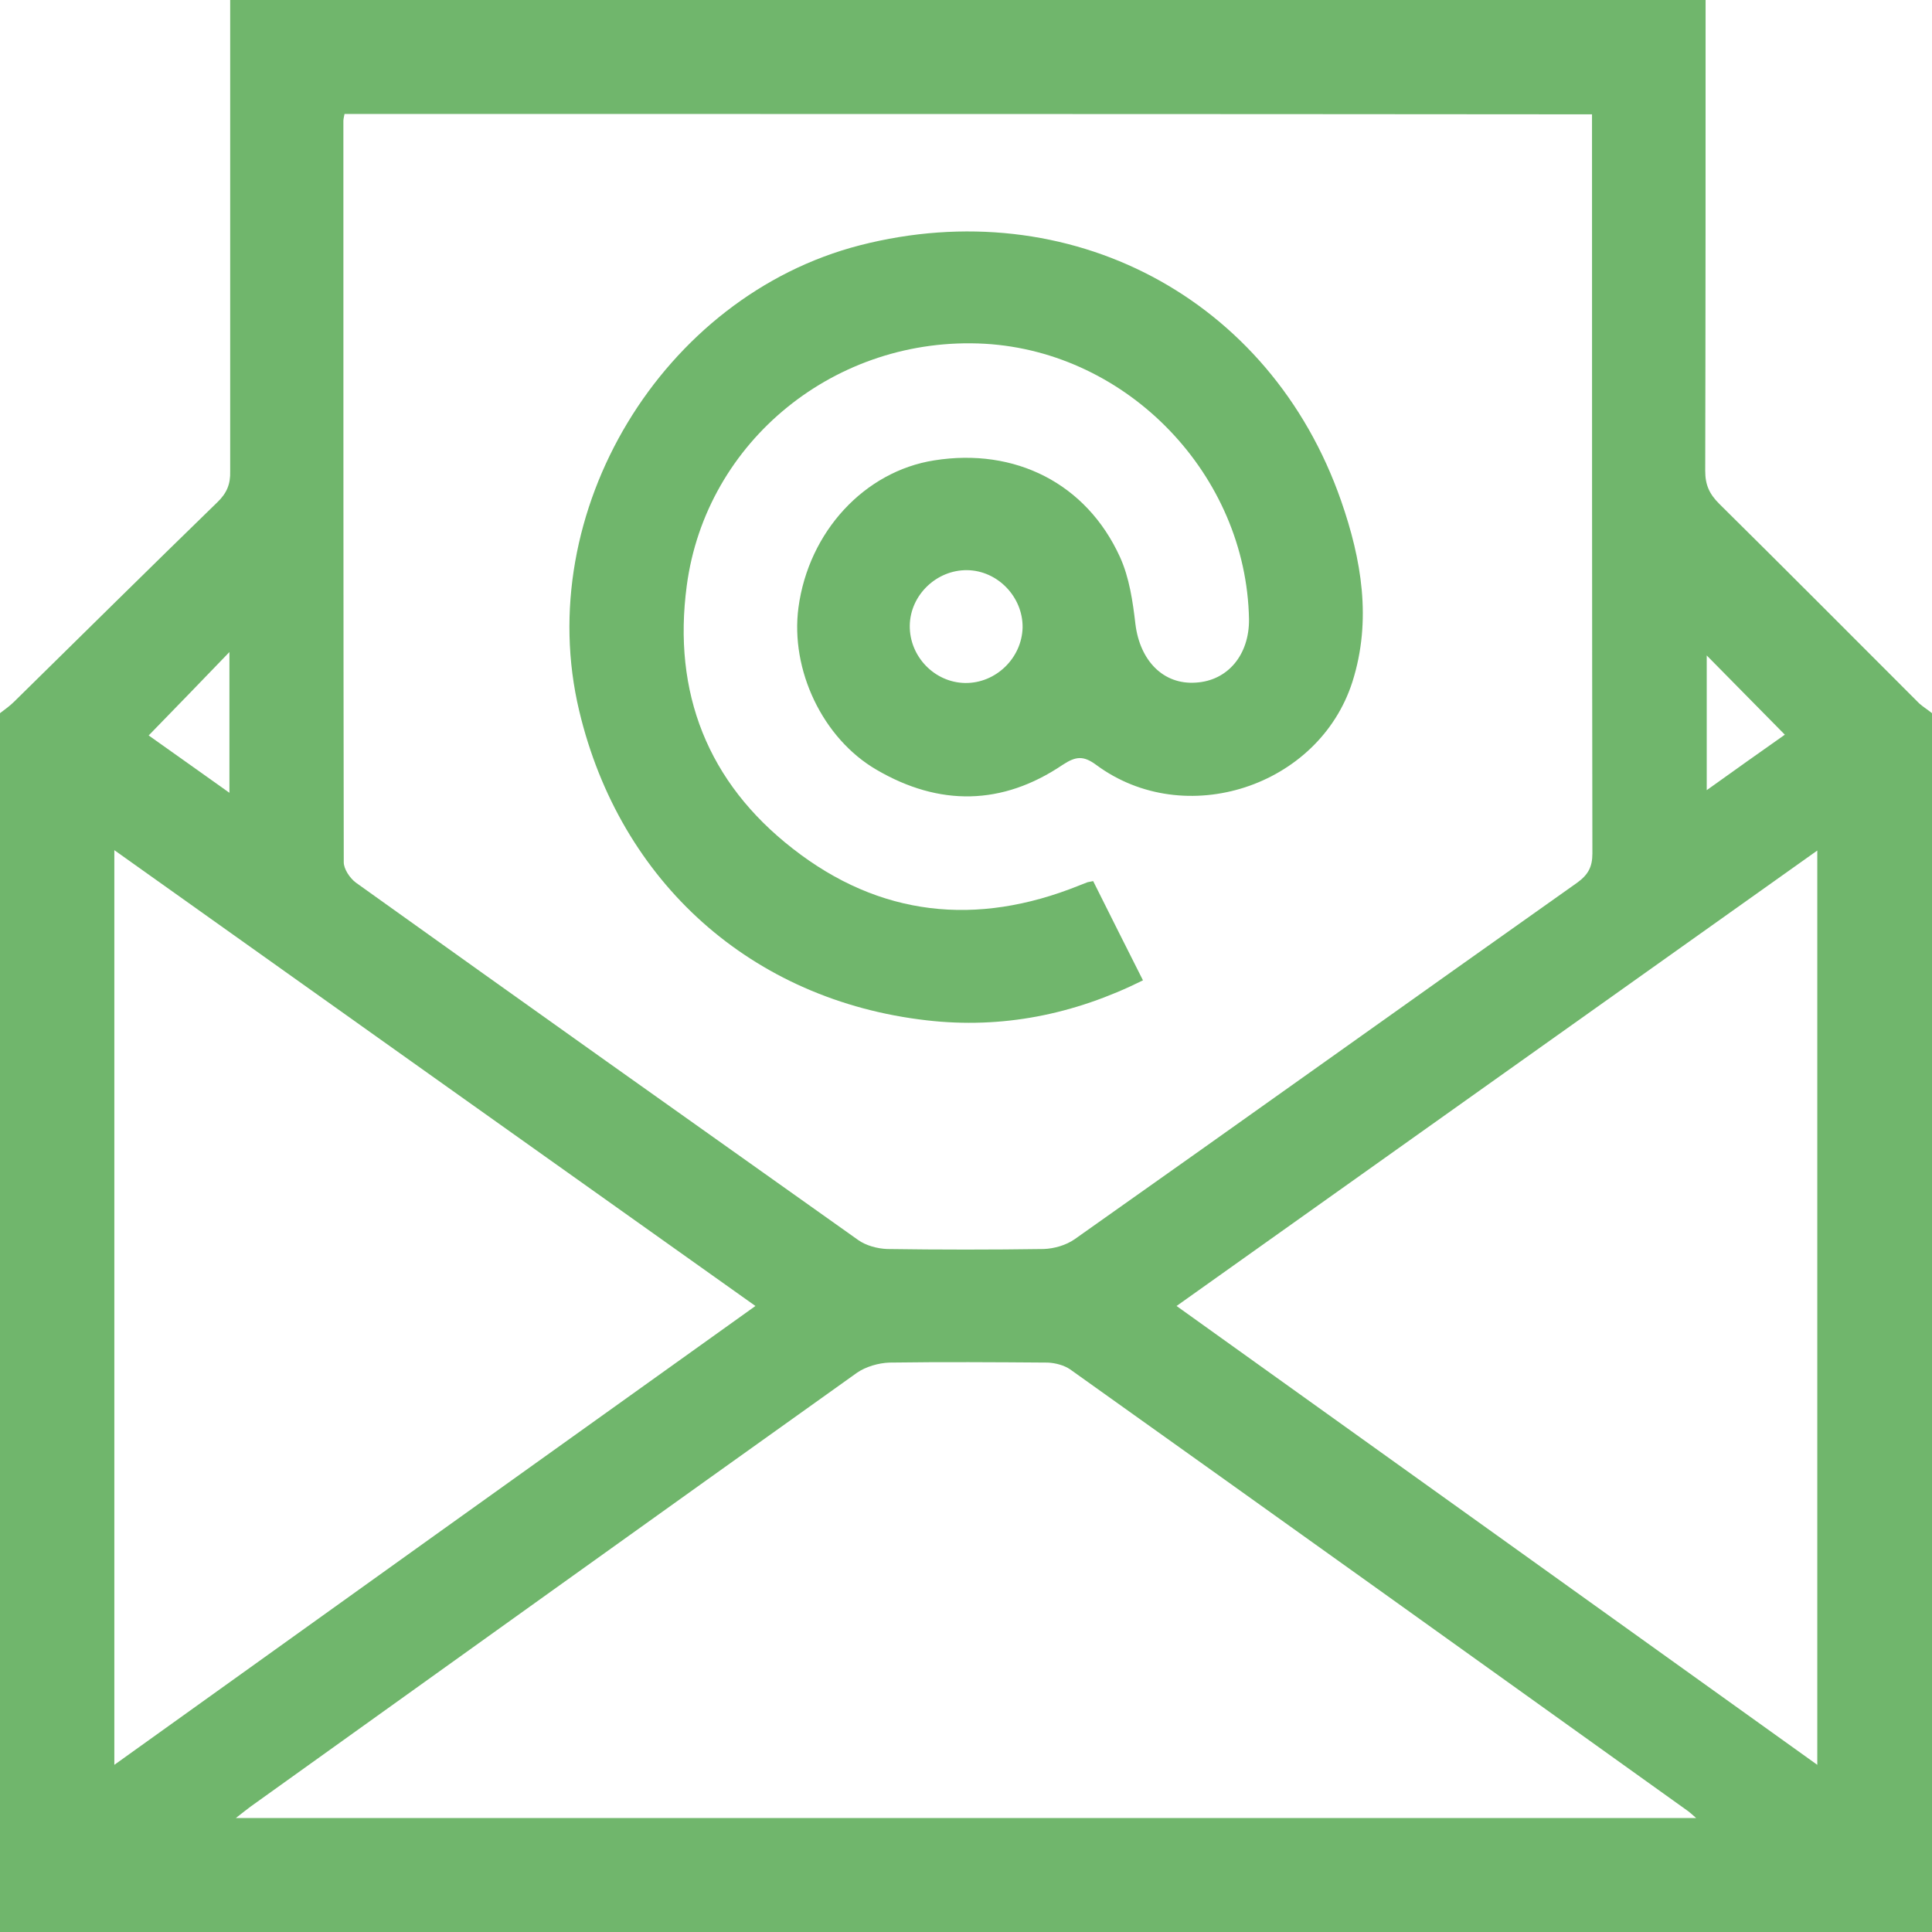 <?xml version="1.0" encoding="utf-8"?>
<!-- Generator: Adobe Illustrator 25.2.1, SVG Export Plug-In . SVG Version: 6.00 Build 0)  -->
<svg version="1.1" id="Layer_1" xmlns="http://www.w3.org/2000/svg" xmlns:xlink="http://www.w3.org/1999/xlink" x="0px" y="0px"
	 viewBox="0 0 512 512" style="enable-background:new 0 0 512 512;" xml:space="preserve">
<style type="text/css">
	.st0{fill:#70B66C;}
</style>
<g>
	<path class="st0" d="M512,189c0,107.6,0,215.3,0,323c-170.5,0-341.1,0-512,0c0-107.6,0-215.3,0-323c1.3-1,2.6-1.9,3.8-3.1
		c17.9-17.6,35.8-35.3,53.8-52.8c2.5-2.4,3.5-4.8,3.4-8.2C61,83.3,61,41.6,61,0c130.3,0,260.7,0,391,0c0,41.6,0,83.2-0.1,124.8
		c0,3.7,1.1,6.1,3.7,8.7c17.7,17.5,35.3,35.2,53,52.9C509.6,187.3,510.9,188.1,512,189z M91.3,30.2c-0.2,1-0.3,1.4-0.3,1.9
		c0,65.5,0,131,0.1,196.4c0,1.8,1.6,4.2,3.2,5.4c44.3,31.7,88.7,63.2,133.1,94.7c2.1,1.5,5.1,2.3,7.7,2.4c13.8,0.2,27.7,0.2,41.5,0
		c2.8-0.1,5.9-1,8.2-2.6c44.5-31.4,88.8-63.1,133.2-94.5c2.9-2.1,4-4.2,4-7.7c-0.1-63.5-0.1-127-0.1-190.4c0-1.8,0-3.5,0-5.5
		C311.5,30.2,201.6,30.2,91.3,30.2z M449.5,481.8c-1.1-1-1.6-1.4-2.1-1.8c-54.6-39.1-109.2-78.2-163.8-117.1
		c-1.6-1.1-3.9-1.7-5.9-1.8c-14-0.1-28-0.2-42,0c-2.9,0.1-6.3,1.1-8.6,2.7C173.4,402.1,120,440.4,66.5,478.7c-1.1,0.8-2.2,1.7-4,3.1
		C191.8,481.8,320.2,481.8,449.5,481.8z M30.3,467.7c56.9-40.8,113.1-81,169.9-121.6c-56.9-40.4-113.1-80.4-169.9-120.8
		C30.3,306.3,30.3,386.5,30.3,467.7z M311.8,346.1c56.9,40.7,113.1,81,169.8,121.6c0-81.2,0-161.4,0-242.3
		C425,265.6,368.8,305.6,311.8,346.1z M60.8,172.8c-7.3,7.6-14.3,14.8-21.4,22.1c6.6,4.7,13.7,9.7,21.4,15.2
		C60.8,197.2,60.8,185.2,60.8,172.8z M452.3,173.7c0,11.6,0,23.2,0,35.7c7.4-5.3,14.3-10.2,20.7-14.7
		C465.8,187.4,459.1,180.6,452.3,173.7z"/>
	<path class="st0" d="M289.7,233.5c4.4,8.8,8.7,17.4,13.2,26.3c-18.3,9.1-37.4,12.9-57.3,10.6c-46.4-5.3-81.3-36.6-92.1-82
		c-12.6-52.7,22-109.9,74.4-123.4c55.4-14.2,108.7,13.8,127.5,67.7c5.4,15.5,8.2,31.6,3,48c-8.9,27.8-44.4,39.4-67.9,22
		c-3.4-2.5-5.4-2.3-8.9,0c-16,10.8-32.7,11-49.3,1.3c-14.3-8.3-22.9-26.5-20.7-43c2.7-20.1,17.5-36.1,36-39
		c21.4-3.4,40.3,6.1,49.2,25.6c2.5,5.5,3.4,11.8,4.1,17.8c1.2,9.7,7.4,16.1,16,15.5c8.5-0.5,14.2-7.4,14.1-16.8
		c-0.7-38.2-32-70.8-70-73c-39.4-2.2-73.9,25.7-79,64.1c-3.8,28.4,5.6,52.2,28.1,69.7c23,18,48.7,20.7,75.8,9.8
		c0.8-0.3,1.5-0.6,2.3-0.9C288.5,233.7,288.9,233.7,289.7,233.5z M271,166.3c0.1-8.1-6.6-15.1-14.7-15.2
		c-8.1-0.1-15.1,6.6-15.2,14.7c-0.1,8.2,6.6,15.1,14.7,15.2C263.9,181.1,270.8,174.4,271,166.3z"/>
</g>
</svg>
